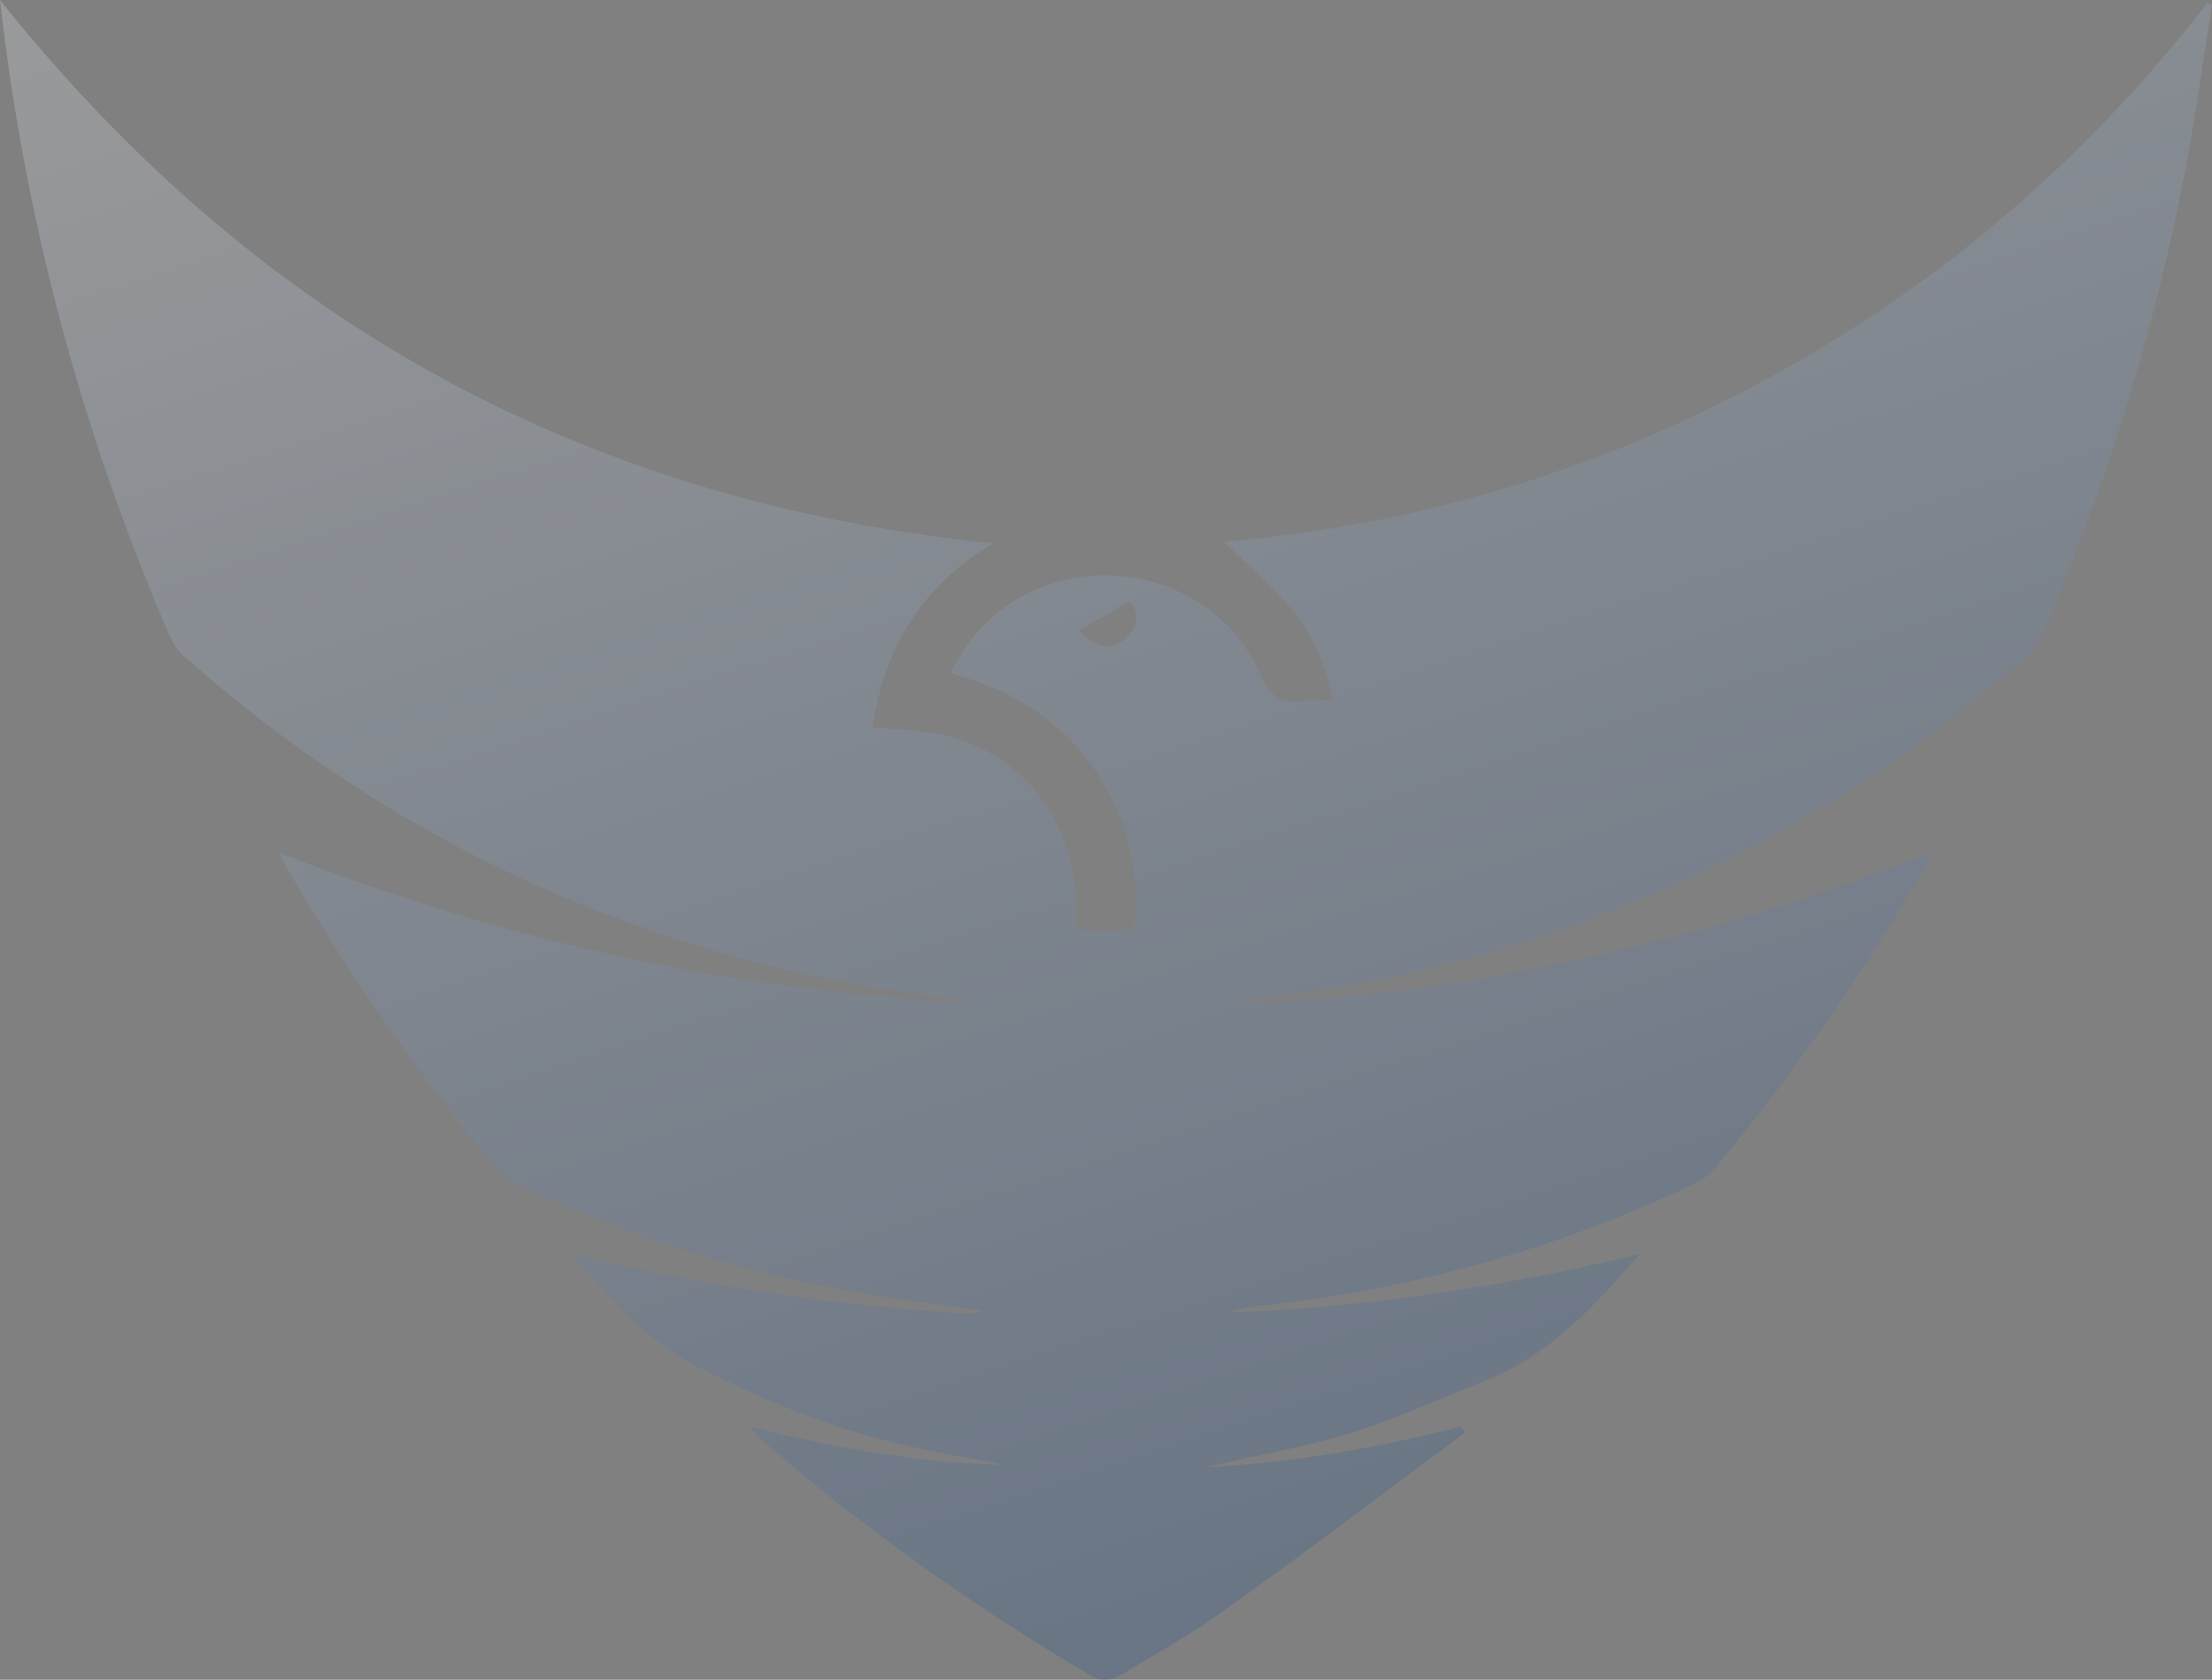 <svg xmlns="http://www.w3.org/2000/svg" xmlns:xlink="http://www.w3.org/1999/xlink" width="679.867" height="516.354" viewBox="0 0 679.867 516.354"><rect x="0" y="0" width="679.867" height="516.354" fill="#808080" stroke="none"/><defs><linearGradient id="a" x1="-0.117" y1="-0.028" x2="0.338" y2="1.04" gradientUnits="objectBoundingBox"><stop offset="0" stop-color="#fff"/><stop offset="1" stop-color="#245698"/></linearGradient></defs><path d="M93.279,262.242c70.651,27.68,142.95,43.262,217.91,46.166-6.1-.87-12.193-1.743-18.295-2.566-6.384-.87-12.822-1.546-19.159-2.66q-119.631-21.2-210.512-101.917a14.4,14.4,0,0,1-3.483-4.838A682.652,682.652,0,0,1,7.141,0C85.731,98.578,186.625,154.373,312.4,167c-22.022,13.212-33.438,32.086-37.115,56.668,4.641.291,8.8.532,12.966.87,28.7,2.372,48.929,24,49.5,52.8.05,2.857.438,8.083,1.308,8.227a66.614,66.614,0,0,0,15.538.291c.723-.05,1.6-3.339,1.643-5.179,1.064-34.02-19.553-62.523-52.121-72.25-1.355-.388-2.66-.823-5.079-1.6,2.419-3.727,4.353-7.4,6.869-10.6,24.294-30.149,73.267-24.1,88.757,11.372,2.951,6.825,6.484,8.615,12.966,7.889,2.713-.291,5.52-.05,9-.05-1.887-10.984-5.855-20.276-12.339-27.971-6.246-7.451-13.747-13.889-20.861-20.952a421.747,421.747,0,0,0,168.314-50.863c52.6-28.841,97.076-67.314,133.9-114.788.435.244.914.438,1.352.679-2.707,16.84-4.985,33.779-8.177,50.522a672.32,672.32,0,0,1-43.6,141.789,25.225,25.225,0,0,1-6.149,8.712q-89.059,78.252-205.618,99.93c-13.645,2.516-27.436,3.968-41.134,6.39a613.331,613.331,0,0,0,110.241-13.986,667.555,667.555,0,0,0,107.819-32.715c-.779,1.984-1.07,3.2-1.646,4.259a659.37,659.37,0,0,1-64.51,92.672,19.21,19.21,0,0,1-6.678,4.935,411.644,411.644,0,0,1-131.966,37.262,59.235,59.235,0,0,0-11.181,2.131c42.489-1.4,84.254-7.842,126.693-17.907-14.129,16.067-27.583,31.069-47.036,38.714-14.036,5.517-27.824,11.951-42.2,16.4-14.179,4.356-28.938,6.728-43.458,10.308,26.328-1.258,52.218-6,77.864-12.436q.578.944,1.164,1.887c-24.2,17.954-48.247,36.148-72.738,53.764-10.787,7.742-22.357,14.374-33.826,21.149-1.934,1.161-5.611,1.4-7.448.338a683.939,683.939,0,0,1-102.211-73.026,42.3,42.3,0,0,1-3.533-4.015c26.472,6.387,51.83,11.178,77.867,11.66-11.181-2.225-22.407-4.159-33.485-6.775-21.3-5.032-41.183-13.742-60.736-23.468-15.87-7.889-26.084-21.634-39.244-34.746a687.058,687.058,0,0,0,122.725,18.533,6.2,6.2,0,0,0,4.253-1.014c-9.723-1.355-19.45-2.566-29.132-4.018a406.436,406.436,0,0,1-114.009-34.94,18.207,18.207,0,0,1-6.146-4.694,669.529,669.529,0,0,1-65.477-94.219,27.213,27.213,0,0,1-1.067-2.857Zm245.493-68.429c5.617,5.517,9.97,6.243,13.988,2.663,3.483-3.1,5.367-6.825,1.74-11.663-5.276,3-10.258,5.855-15.729,9" transform="translate(-7.141)" opacity="0.23" fill="url(#a)"/></svg>